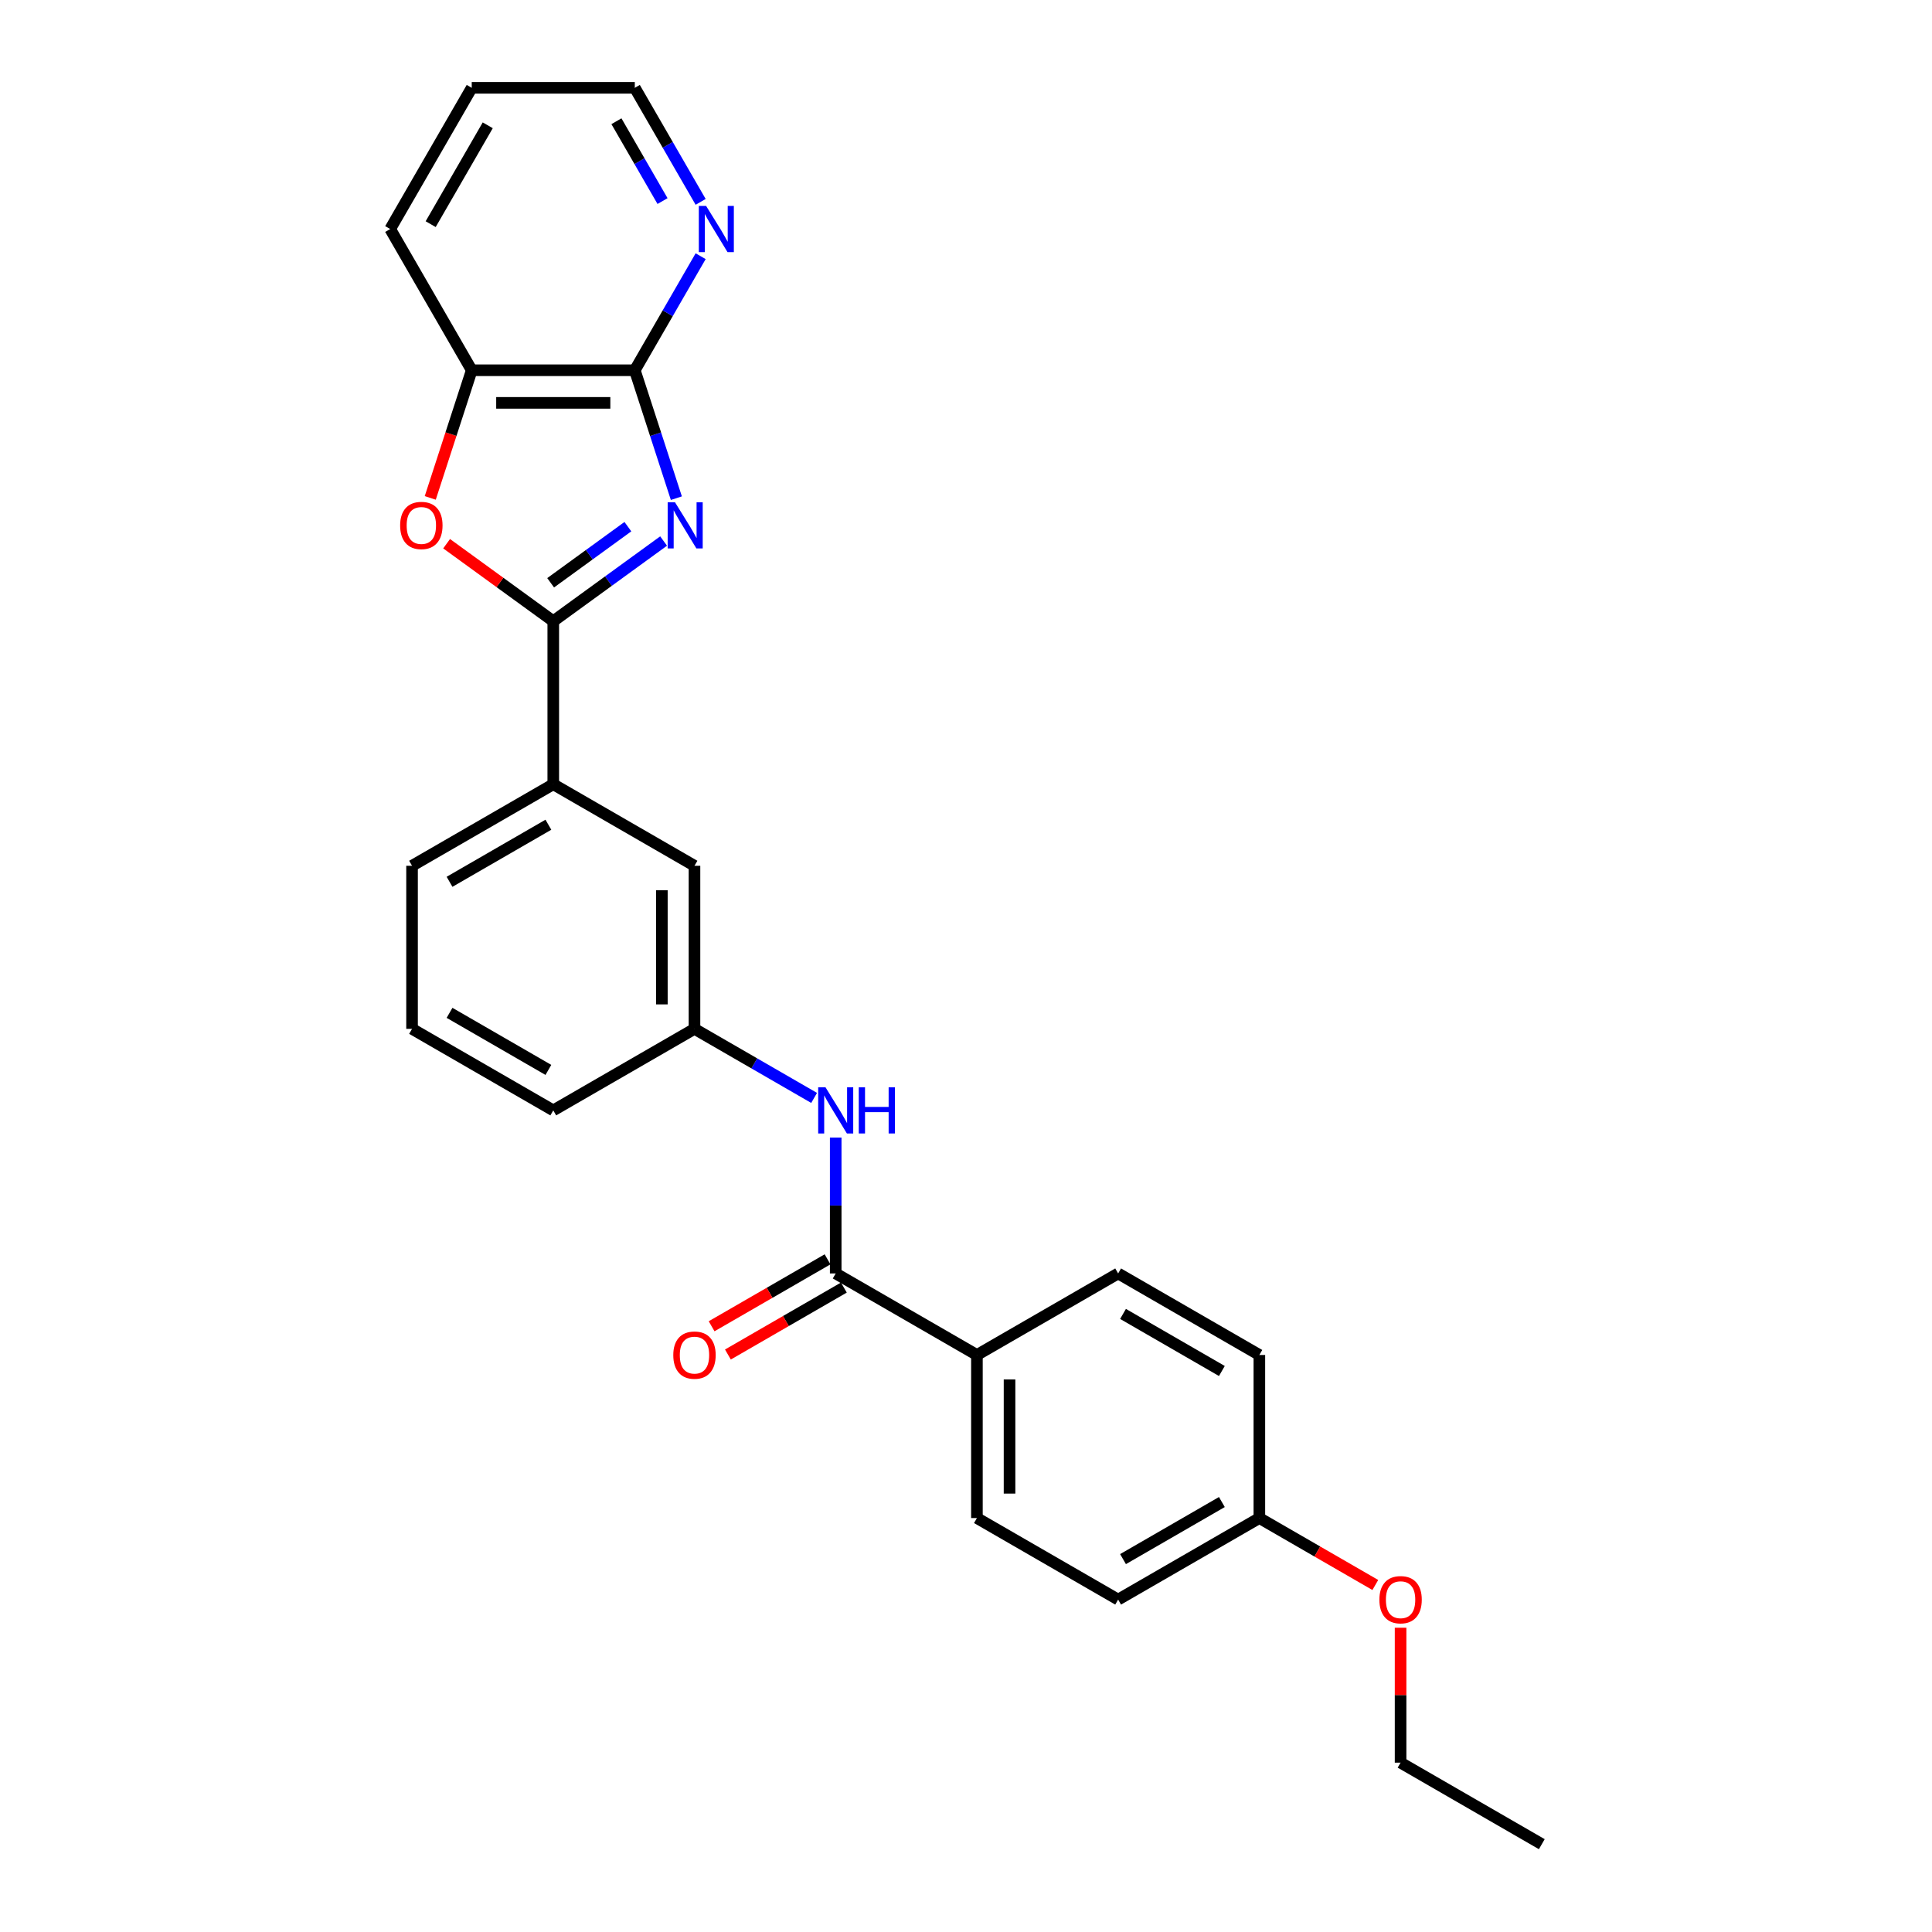 <?xml version='1.0' encoding='iso-8859-1'?>
<svg version='1.1' baseProfile='full'
              xmlns='http://www.w3.org/2000/svg'
                      xmlns:rdkit='http://www.rdkit.org/xml'
                      xmlns:xlink='http://www.w3.org/1999/xlink'
                  xml:space='preserve'
width='1000px' height='1000px' viewBox='0 0 1000 1000'>
<!-- END OF HEADER -->
<rect style='opacity:1.0;fill:#FFFFFF;stroke:none' width='1000' height='1000' x='0' y='0'> </rect>
<path class='bond-0' d='M 343.478,280.035 L 314.924,300.78' style='fill:none;fill-rule:evenodd;stroke:#0000FF;stroke-width:6px;stroke-linecap:butt;stroke-linejoin:miter;stroke-opacity:1' />
<path class='bond-0' d='M 314.924,300.78 L 286.37,321.526' style='fill:none;fill-rule:evenodd;stroke:#000000;stroke-width:6px;stroke-linecap:butt;stroke-linejoin:miter;stroke-opacity:1' />
<path class='bond-0' d='M 324.989,272.602 L 305.002,287.124' style='fill:none;fill-rule:evenodd;stroke:#0000FF;stroke-width:6px;stroke-linecap:butt;stroke-linejoin:miter;stroke-opacity:1' />
<path class='bond-0' d='M 305.002,287.124 L 285.014,301.646' style='fill:none;fill-rule:evenodd;stroke:#000000;stroke-width:6px;stroke-linecap:butt;stroke-linejoin:miter;stroke-opacity:1' />
<path class='bond-1' d='M 350.084,257.854 L 339.327,224.749' style='fill:none;fill-rule:evenodd;stroke:#0000FF;stroke-width:6px;stroke-linecap:butt;stroke-linejoin:miter;stroke-opacity:1' />
<path class='bond-1' d='M 339.327,224.749 L 328.571,191.644' style='fill:none;fill-rule:evenodd;stroke:#000000;stroke-width:6px;stroke-linecap:butt;stroke-linejoin:miter;stroke-opacity:1' />
<path class='bond-2' d='M 286.37,321.526 L 258.769,301.473' style='fill:none;fill-rule:evenodd;stroke:#000000;stroke-width:6px;stroke-linecap:butt;stroke-linejoin:miter;stroke-opacity:1' />
<path class='bond-2' d='M 258.769,301.473 L 231.169,281.421' style='fill:none;fill-rule:evenodd;stroke:#FF0000;stroke-width:6px;stroke-linecap:butt;stroke-linejoin:miter;stroke-opacity:1' />
<path class='bond-6' d='M 286.37,321.526 L 286.37,405.929' style='fill:none;fill-rule:evenodd;stroke:#000000;stroke-width:6px;stroke-linecap:butt;stroke-linejoin:miter;stroke-opacity:1' />
<path class='bond-4' d='M 328.571,191.644 L 244.168,191.644' style='fill:none;fill-rule:evenodd;stroke:#000000;stroke-width:6px;stroke-linecap:butt;stroke-linejoin:miter;stroke-opacity:1' />
<path class='bond-4' d='M 315.911,208.525 L 256.829,208.525' style='fill:none;fill-rule:evenodd;stroke:#000000;stroke-width:6px;stroke-linecap:butt;stroke-linejoin:miter;stroke-opacity:1' />
<path class='bond-7' d='M 328.571,191.644 L 345.612,162.127' style='fill:none;fill-rule:evenodd;stroke:#000000;stroke-width:6px;stroke-linecap:butt;stroke-linejoin:miter;stroke-opacity:1' />
<path class='bond-7' d='M 345.612,162.127 L 362.654,132.611' style='fill:none;fill-rule:evenodd;stroke:#0000FF;stroke-width:6px;stroke-linecap:butt;stroke-linejoin:miter;stroke-opacity:1' />
<path class='bond-26' d='M 222.699,257.719 L 233.434,224.682' style='fill:none;fill-rule:evenodd;stroke:#FF0000;stroke-width:6px;stroke-linecap:butt;stroke-linejoin:miter;stroke-opacity:1' />
<path class='bond-26' d='M 233.434,224.682 L 244.168,191.644' style='fill:none;fill-rule:evenodd;stroke:#000000;stroke-width:6px;stroke-linecap:butt;stroke-linejoin:miter;stroke-opacity:1' />
<path class='bond-3' d='M 432.559,659.136 L 432.559,623.966' style='fill:none;fill-rule:evenodd;stroke:#000000;stroke-width:6px;stroke-linecap:butt;stroke-linejoin:miter;stroke-opacity:1' />
<path class='bond-3' d='M 432.559,623.966 L 432.559,588.795' style='fill:none;fill-rule:evenodd;stroke:#0000FF;stroke-width:6px;stroke-linecap:butt;stroke-linejoin:miter;stroke-opacity:1' />
<path class='bond-8' d='M 432.559,659.136 L 505.654,701.338' style='fill:none;fill-rule:evenodd;stroke:#000000;stroke-width:6px;stroke-linecap:butt;stroke-linejoin:miter;stroke-opacity:1' />
<path class='bond-11' d='M 428.339,651.827 L 398.333,669.151' style='fill:none;fill-rule:evenodd;stroke:#000000;stroke-width:6px;stroke-linecap:butt;stroke-linejoin:miter;stroke-opacity:1' />
<path class='bond-11' d='M 398.333,669.151 L 368.327,686.475' style='fill:none;fill-rule:evenodd;stroke:#FF0000;stroke-width:6px;stroke-linecap:butt;stroke-linejoin:miter;stroke-opacity:1' />
<path class='bond-11' d='M 436.779,666.446 L 406.773,683.77' style='fill:none;fill-rule:evenodd;stroke:#000000;stroke-width:6px;stroke-linecap:butt;stroke-linejoin:miter;stroke-opacity:1' />
<path class='bond-11' d='M 406.773,683.77 L 376.767,701.094' style='fill:none;fill-rule:evenodd;stroke:#FF0000;stroke-width:6px;stroke-linecap:butt;stroke-linejoin:miter;stroke-opacity:1' />
<path class='bond-20' d='M 244.168,191.644 L 201.967,118.549' style='fill:none;fill-rule:evenodd;stroke:#000000;stroke-width:6px;stroke-linecap:butt;stroke-linejoin:miter;stroke-opacity:1' />
<path class='bond-5' d='M 421.384,568.282 L 390.424,550.407' style='fill:none;fill-rule:evenodd;stroke:#0000FF;stroke-width:6px;stroke-linecap:butt;stroke-linejoin:miter;stroke-opacity:1' />
<path class='bond-5' d='M 390.424,550.407 L 359.464,532.533' style='fill:none;fill-rule:evenodd;stroke:#000000;stroke-width:6px;stroke-linecap:butt;stroke-linejoin:miter;stroke-opacity:1' />
<path class='bond-10' d='M 286.37,405.929 L 359.464,448.13' style='fill:none;fill-rule:evenodd;stroke:#000000;stroke-width:6px;stroke-linecap:butt;stroke-linejoin:miter;stroke-opacity:1' />
<path class='bond-18' d='M 286.37,405.929 L 213.275,448.13' style='fill:none;fill-rule:evenodd;stroke:#000000;stroke-width:6px;stroke-linecap:butt;stroke-linejoin:miter;stroke-opacity:1' />
<path class='bond-18' d='M 283.846,426.878 L 232.679,456.419' style='fill:none;fill-rule:evenodd;stroke:#000000;stroke-width:6px;stroke-linecap:butt;stroke-linejoin:miter;stroke-opacity:1' />
<path class='bond-21' d='M 362.654,104.488 L 345.612,74.971' style='fill:none;fill-rule:evenodd;stroke:#0000FF;stroke-width:6px;stroke-linecap:butt;stroke-linejoin:miter;stroke-opacity:1' />
<path class='bond-21' d='M 345.612,74.971 L 328.571,45.455' style='fill:none;fill-rule:evenodd;stroke:#000000;stroke-width:6px;stroke-linecap:butt;stroke-linejoin:miter;stroke-opacity:1' />
<path class='bond-21' d='M 342.922,104.073 L 330.993,83.411' style='fill:none;fill-rule:evenodd;stroke:#0000FF;stroke-width:6px;stroke-linecap:butt;stroke-linejoin:miter;stroke-opacity:1' />
<path class='bond-21' d='M 330.993,83.411 L 319.064,62.75' style='fill:none;fill-rule:evenodd;stroke:#000000;stroke-width:6px;stroke-linecap:butt;stroke-linejoin:miter;stroke-opacity:1' />
<path class='bond-12' d='M 505.654,701.338 L 505.654,785.74' style='fill:none;fill-rule:evenodd;stroke:#000000;stroke-width:6px;stroke-linecap:butt;stroke-linejoin:miter;stroke-opacity:1' />
<path class='bond-12' d='M 522.534,713.998 L 522.534,773.08' style='fill:none;fill-rule:evenodd;stroke:#000000;stroke-width:6px;stroke-linecap:butt;stroke-linejoin:miter;stroke-opacity:1' />
<path class='bond-13' d='M 505.654,701.338 L 578.749,659.136' style='fill:none;fill-rule:evenodd;stroke:#000000;stroke-width:6px;stroke-linecap:butt;stroke-linejoin:miter;stroke-opacity:1' />
<path class='bond-9' d='M 359.464,532.533 L 359.464,448.13' style='fill:none;fill-rule:evenodd;stroke:#000000;stroke-width:6px;stroke-linecap:butt;stroke-linejoin:miter;stroke-opacity:1' />
<path class='bond-9' d='M 342.584,519.872 L 342.584,460.79' style='fill:none;fill-rule:evenodd;stroke:#000000;stroke-width:6px;stroke-linecap:butt;stroke-linejoin:miter;stroke-opacity:1' />
<path class='bond-28' d='M 359.464,532.533 L 286.37,574.734' style='fill:none;fill-rule:evenodd;stroke:#000000;stroke-width:6px;stroke-linecap:butt;stroke-linejoin:miter;stroke-opacity:1' />
<path class='bond-16' d='M 505.654,785.74 L 578.749,827.942' style='fill:none;fill-rule:evenodd;stroke:#000000;stroke-width:6px;stroke-linecap:butt;stroke-linejoin:miter;stroke-opacity:1' />
<path class='bond-15' d='M 578.749,659.136 L 651.843,701.338' style='fill:none;fill-rule:evenodd;stroke:#000000;stroke-width:6px;stroke-linecap:butt;stroke-linejoin:miter;stroke-opacity:1' />
<path class='bond-15' d='M 581.273,680.086 L 632.439,709.627' style='fill:none;fill-rule:evenodd;stroke:#000000;stroke-width:6px;stroke-linecap:butt;stroke-linejoin:miter;stroke-opacity:1' />
<path class='bond-14' d='M 651.843,785.74 L 651.843,701.338' style='fill:none;fill-rule:evenodd;stroke:#000000;stroke-width:6px;stroke-linecap:butt;stroke-linejoin:miter;stroke-opacity:1' />
<path class='bond-17' d='M 651.843,785.74 L 681.85,803.064' style='fill:none;fill-rule:evenodd;stroke:#000000;stroke-width:6px;stroke-linecap:butt;stroke-linejoin:miter;stroke-opacity:1' />
<path class='bond-17' d='M 681.85,803.064 L 711.856,820.388' style='fill:none;fill-rule:evenodd;stroke:#FF0000;stroke-width:6px;stroke-linecap:butt;stroke-linejoin:miter;stroke-opacity:1' />
<path class='bond-29' d='M 651.843,785.74 L 578.749,827.942' style='fill:none;fill-rule:evenodd;stroke:#000000;stroke-width:6px;stroke-linecap:butt;stroke-linejoin:miter;stroke-opacity:1' />
<path class='bond-29' d='M 632.439,777.452 L 581.273,806.992' style='fill:none;fill-rule:evenodd;stroke:#000000;stroke-width:6px;stroke-linecap:butt;stroke-linejoin:miter;stroke-opacity:1' />
<path class='bond-23' d='M 724.938,842.509 L 724.938,877.427' style='fill:none;fill-rule:evenodd;stroke:#FF0000;stroke-width:6px;stroke-linecap:butt;stroke-linejoin:miter;stroke-opacity:1' />
<path class='bond-23' d='M 724.938,877.427 L 724.938,912.344' style='fill:none;fill-rule:evenodd;stroke:#000000;stroke-width:6px;stroke-linecap:butt;stroke-linejoin:miter;stroke-opacity:1' />
<path class='bond-19' d='M 213.275,448.13 L 213.275,532.533' style='fill:none;fill-rule:evenodd;stroke:#000000;stroke-width:6px;stroke-linecap:butt;stroke-linejoin:miter;stroke-opacity:1' />
<path class='bond-22' d='M 213.275,532.533 L 286.37,574.734' style='fill:none;fill-rule:evenodd;stroke:#000000;stroke-width:6px;stroke-linecap:butt;stroke-linejoin:miter;stroke-opacity:1' />
<path class='bond-22' d='M 232.679,524.244 L 283.846,553.785' style='fill:none;fill-rule:evenodd;stroke:#000000;stroke-width:6px;stroke-linecap:butt;stroke-linejoin:miter;stroke-opacity:1' />
<path class='bond-27' d='M 201.967,118.549 L 244.168,45.455' style='fill:none;fill-rule:evenodd;stroke:#000000;stroke-width:6px;stroke-linecap:butt;stroke-linejoin:miter;stroke-opacity:1' />
<path class='bond-27' d='M 222.916,116.025 L 252.457,64.859' style='fill:none;fill-rule:evenodd;stroke:#000000;stroke-width:6px;stroke-linecap:butt;stroke-linejoin:miter;stroke-opacity:1' />
<path class='bond-24' d='M 328.571,45.455 L 244.168,45.455' style='fill:none;fill-rule:evenodd;stroke:#000000;stroke-width:6px;stroke-linecap:butt;stroke-linejoin:miter;stroke-opacity:1' />
<path class='bond-25' d='M 724.938,912.344 L 798.033,954.545' style='fill:none;fill-rule:evenodd;stroke:#000000;stroke-width:6px;stroke-linecap:butt;stroke-linejoin:miter;stroke-opacity:1' />
<path  class='atom-0' d='M 349.369 259.964
L 357.202 272.625
Q 357.978 273.874, 359.227 276.136
Q 360.476 278.398, 360.544 278.533
L 360.544 259.964
L 363.718 259.964
L 363.718 283.867
L 360.443 283.867
L 352.036 270.025
Q 351.057 268.405, 350.011 266.548
Q 348.998 264.691, 348.694 264.117
L 348.694 283.867
L 345.588 283.867
L 345.588 259.964
L 349.369 259.964
' fill='#0000FF'/>
<path  class='atom-3' d='M 207.114 271.983
Q 207.114 266.244, 209.95 263.037
Q 212.786 259.829, 218.087 259.829
Q 223.387 259.829, 226.223 263.037
Q 229.059 266.244, 229.059 271.983
Q 229.059 277.79, 226.189 281.099
Q 223.319 284.373, 218.087 284.373
Q 212.82 284.373, 209.95 281.099
Q 207.114 277.824, 207.114 271.983
M 218.087 281.673
Q 221.733 281.673, 223.691 279.242
Q 225.683 276.777, 225.683 271.983
Q 225.683 267.29, 223.691 264.927
Q 221.733 262.53, 218.087 262.53
Q 214.44 262.53, 212.448 264.893
Q 210.49 267.257, 210.49 271.983
Q 210.49 276.811, 212.448 279.242
Q 214.44 281.673, 218.087 281.673
' fill='#FF0000'/>
<path  class='atom-6' d='M 427.276 562.783
L 435.108 575.443
Q 435.885 576.692, 437.134 578.954
Q 438.383 581.216, 438.45 581.351
L 438.45 562.783
L 441.624 562.783
L 441.624 586.685
L 438.349 586.685
L 429.943 572.843
Q 428.964 571.223, 427.917 569.366
Q 426.904 567.509, 426.6 566.935
L 426.6 586.685
L 423.494 586.685
L 423.494 562.783
L 427.276 562.783
' fill='#0000FF'/>
<path  class='atom-6' d='M 444.494 562.783
L 447.735 562.783
L 447.735 572.945
L 459.956 572.945
L 459.956 562.783
L 463.197 562.783
L 463.197 586.685
L 459.956 586.685
L 459.956 575.645
L 447.735 575.645
L 447.735 586.685
L 444.494 586.685
L 444.494 562.783
' fill='#0000FF'/>
<path  class='atom-8' d='M 365.489 106.598
L 373.321 119.258
Q 374.098 120.507, 375.347 122.769
Q 376.596 125.031, 376.663 125.166
L 376.663 106.598
L 379.837 106.598
L 379.837 130.501
L 376.562 130.501
L 368.156 116.659
Q 367.177 115.038, 366.13 113.181
Q 365.117 111.324, 364.813 110.751
L 364.813 130.501
L 361.707 130.501
L 361.707 106.598
L 365.489 106.598
' fill='#0000FF'/>
<path  class='atom-12' d='M 348.492 701.405
Q 348.492 695.666, 351.328 692.459
Q 354.164 689.251, 359.464 689.251
Q 364.765 689.251, 367.601 692.459
Q 370.437 695.666, 370.437 701.405
Q 370.437 707.212, 367.567 710.521
Q 364.697 713.796, 359.464 713.796
Q 354.198 713.796, 351.328 710.521
Q 348.492 707.246, 348.492 701.405
M 359.464 711.095
Q 363.111 711.095, 365.069 708.664
Q 367.061 706.199, 367.061 701.405
Q 367.061 696.713, 365.069 694.349
Q 363.111 691.952, 359.464 691.952
Q 355.818 691.952, 353.826 694.315
Q 351.868 696.679, 351.868 701.405
Q 351.868 706.233, 353.826 708.664
Q 355.818 711.095, 359.464 711.095
' fill='#FF0000'/>
<path  class='atom-18' d='M 713.966 828.009
Q 713.966 822.27, 716.802 819.062
Q 719.638 815.855, 724.938 815.855
Q 730.239 815.855, 733.075 819.062
Q 735.911 822.27, 735.911 828.009
Q 735.911 833.816, 733.041 837.125
Q 730.171 840.399, 724.938 840.399
Q 719.671 840.399, 716.802 837.125
Q 713.966 833.85, 713.966 828.009
M 724.938 837.699
Q 728.584 837.699, 730.543 835.268
Q 732.534 832.803, 732.534 828.009
Q 732.534 823.316, 730.543 820.953
Q 728.584 818.556, 724.938 818.556
Q 721.292 818.556, 719.3 820.919
Q 717.342 823.283, 717.342 828.009
Q 717.342 832.837, 719.3 835.268
Q 721.292 837.699, 724.938 837.699
' fill='#FF0000'/>
</svg>
